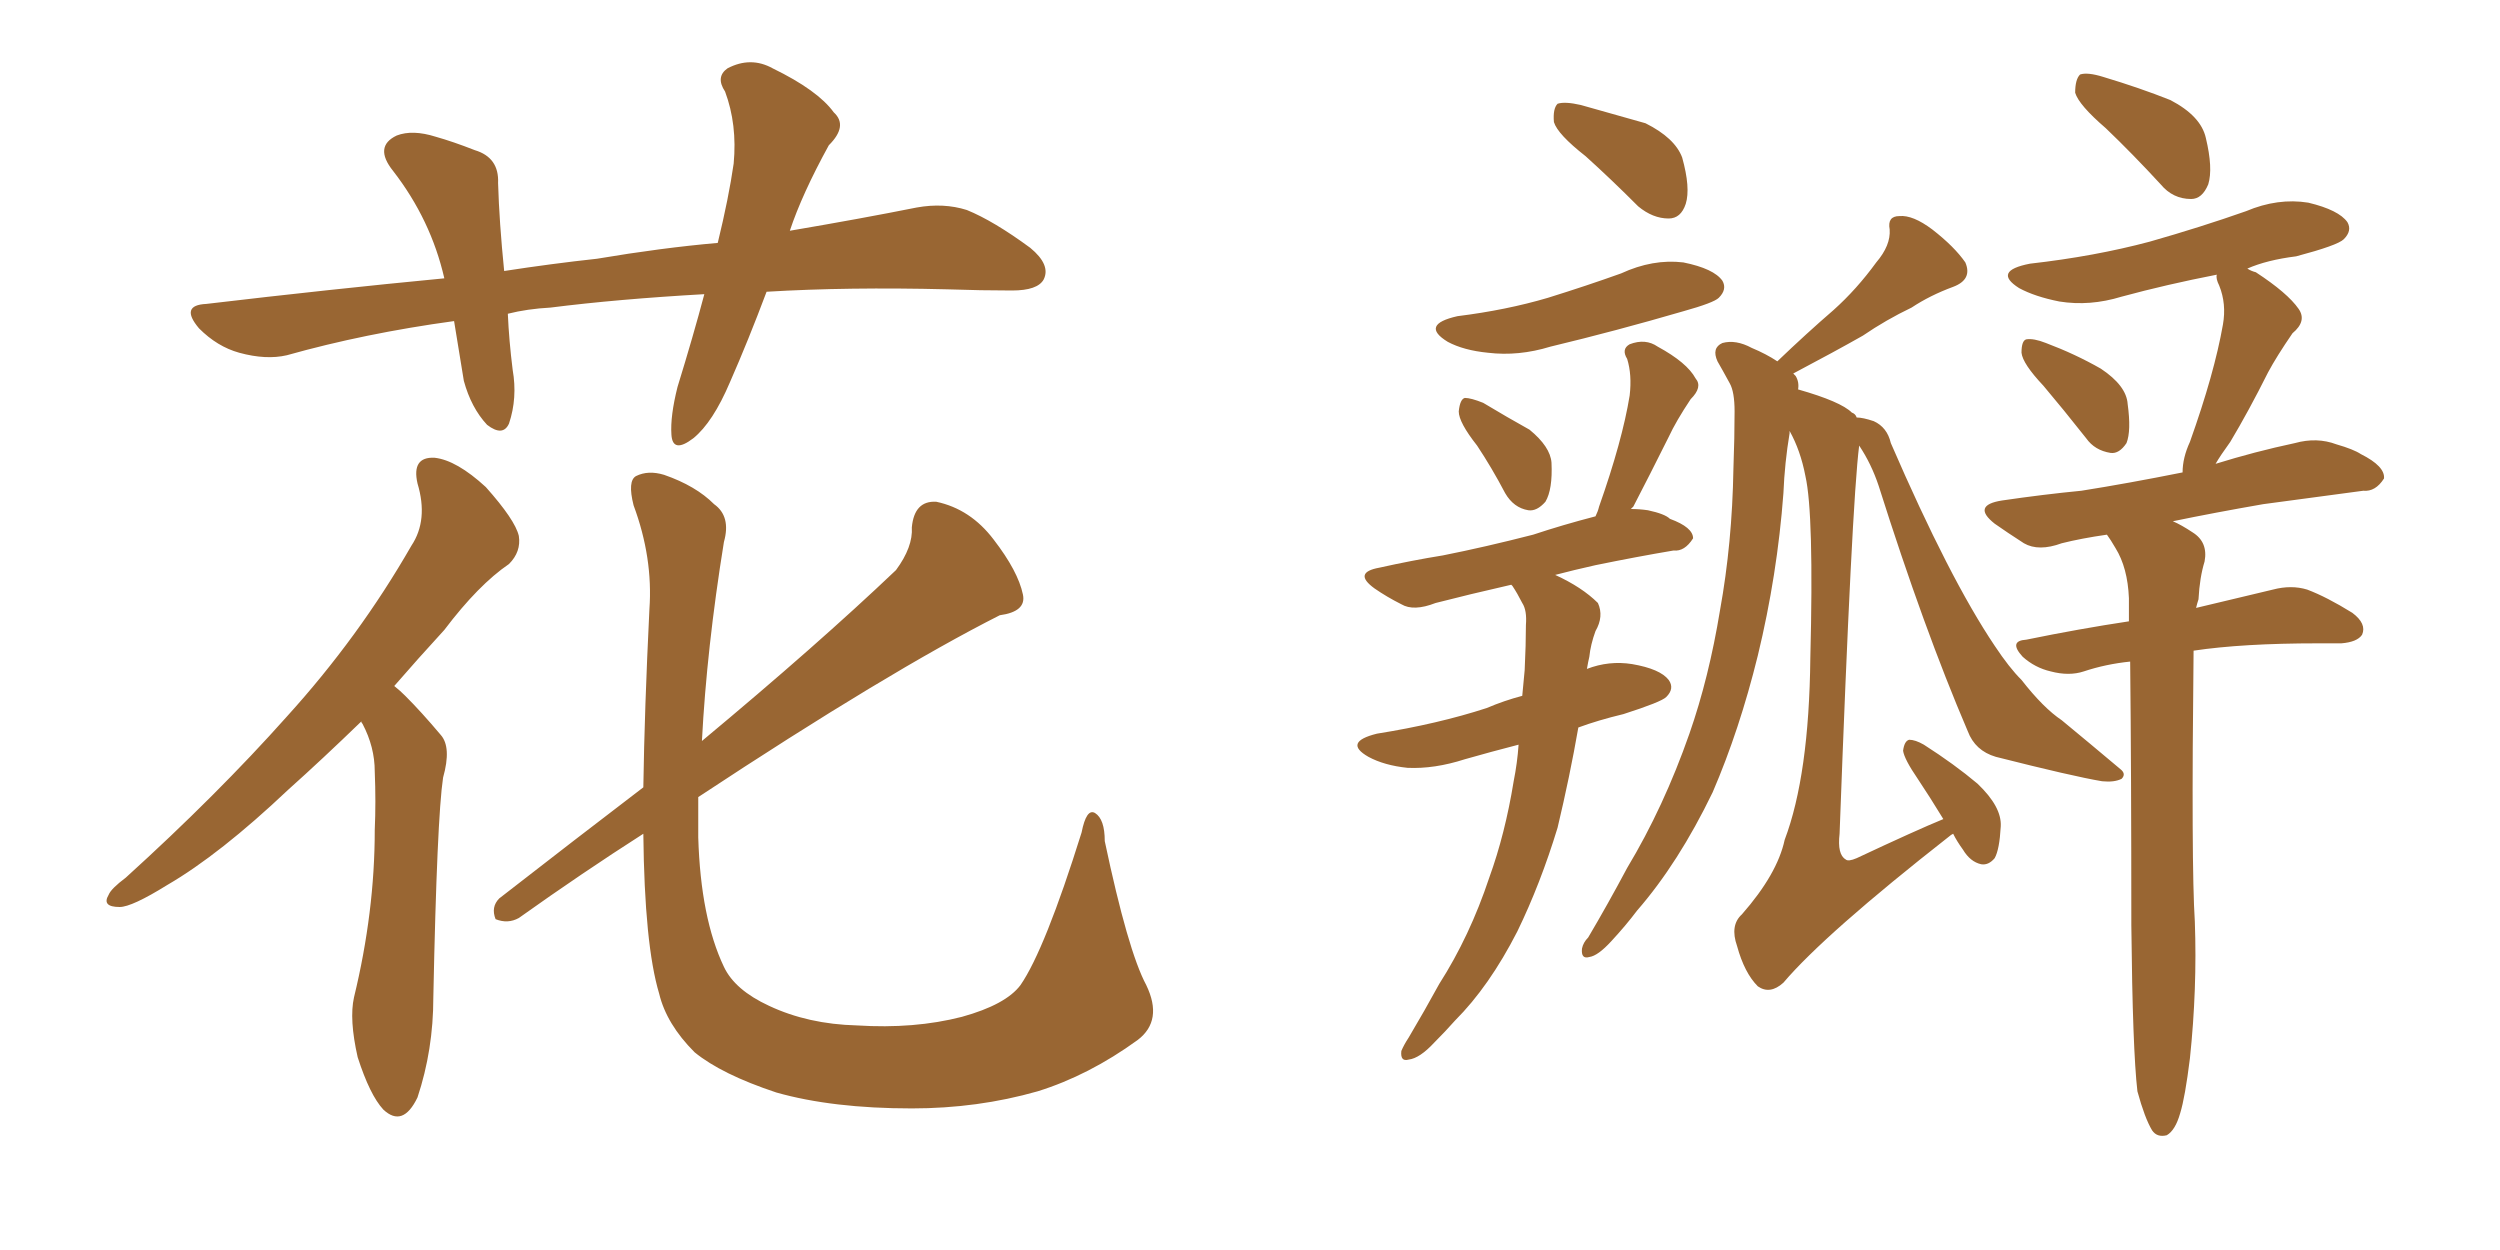 <svg xmlns="http://www.w3.org/2000/svg" xmlns:xlink="http://www.w3.org/1999/xlink" width="300" height="150"><path fill="#996633" padding="10" d="M91.99 35.01L91.99 35.01Q89.79 40.87 87.60 45.85L87.60 45.85Q85.55 50.68 83.20 52.59L83.20 52.59Q80.71 54.49 80.57 52.15L80.57 52.15Q80.42 49.95 81.30 46.44L81.30 46.44Q83.20 40.28 84.52 35.30L84.52 35.30Q74.12 35.89 66.06 36.91L66.06 36.91Q63.28 37.06 60.94 37.65L60.94 37.65Q61.08 40.87 61.52 44.38L61.52 44.38Q62.11 47.75 61.08 50.83L61.08 50.83Q60.35 52.44 58.45 50.98L58.45 50.98Q56.54 48.93 55.66 45.70L55.66 45.70Q55.08 42.19 54.49 38.53L54.49 38.53Q43.80 39.99 34.42 42.63L34.42 42.63Q31.93 43.21 28.71 42.33L28.71 42.33Q26.07 41.60 23.88 39.40L23.88 39.40Q21.53 36.62 24.76 36.47L24.76 36.47Q39.55 34.72 53.32 33.40L53.32 33.40Q51.71 26.37 47.17 20.51L47.17 20.51Q44.82 17.58 47.61 16.26L47.61 16.26Q49.51 15.53 52.29 16.41L52.29 16.41Q54.35 16.99 56.98 18.02L56.98 18.02Q59.91 18.90 59.77 21.97L59.77 21.97Q59.91 26.66 60.50 32.52L60.50 32.52Q66.21 31.64 71.63 31.05L71.63 31.05Q79.39 29.74 86.13 29.15L86.13 29.15Q87.45 23.73 88.04 19.63L88.04 19.63Q88.48 14.94 87.01 10.99L87.01 10.99Q85.84 9.23 87.30 8.20L87.30 8.20Q90.09 6.74 92.72 8.20L92.72 8.20Q98.14 10.84 100.05 13.48L100.05 13.48Q101.81 15.09 99.46 17.43L99.46 17.43Q96.24 23.29 94.78 27.69L94.78 27.69Q103.42 26.22 110.01 24.90L110.01 24.90Q113.23 24.32 116.02 25.20L116.02 25.20Q119.24 26.51 123.63 29.74L123.63 29.74Q126.12 31.79 125.24 33.54L125.24 33.54Q124.51 34.86 121.44 34.86L121.44 34.86Q117.77 34.86 113.67 34.72L113.67 34.72Q101.81 34.42 91.99 35.01ZM43.36 86.57L43.36 86.57Q38.67 91.11 34.57 94.78L34.57 94.78Q26.37 102.54 20.07 106.20L20.07 106.20Q15.82 108.84 14.36 108.84L14.36 108.84Q12.16 108.84 13.04 107.37L13.04 107.37Q13.33 106.64 15.09 105.32L15.09 105.32Q26.07 95.36 34.42 85.99L34.42 85.99Q43.07 76.46 49.37 65.48L49.37 65.48Q51.42 62.40 50.10 58.01L50.10 58.01Q49.37 54.79 52.15 54.93L52.15 54.93Q54.79 55.22 58.30 58.45L58.30 58.45Q61.82 62.40 62.26 64.31L62.26 64.31Q62.55 66.21 61.08 67.68L61.08 67.68Q57.42 70.17 53.32 75.59L53.32 75.59Q50.10 79.10 47.31 82.32L47.31 82.32Q48.05 82.91 48.63 83.50L48.63 83.50Q50.54 85.40 52.88 88.18L52.88 88.18Q54.20 89.65 53.17 93.31L53.17 93.31Q52.44 98.14 52.00 119.68L52.00 119.68Q52.00 125.98 50.10 131.69L50.10 131.69Q48.34 135.35 46.00 133.15L46.00 133.15Q44.38 131.40 42.92 126.86L42.92 126.86Q41.89 122.31 42.48 119.68L42.48 119.68Q44.97 109.42 44.97 99.61L44.97 99.61Q45.12 96.24 44.97 92.58L44.97 92.58Q44.97 89.65 43.51 86.87L43.51 86.87Q43.36 86.72 43.36 86.57ZM137.55 118.21L137.55 118.21L137.55 118.21Q139.60 122.46 136.52 124.80L136.52 124.80Q130.66 129.05 124.51 130.96L124.51 130.96Q117.33 133.01 109.42 133.01L109.42 133.01Q99.90 133.01 93.16 131.10L93.16 131.10Q86.57 128.91 83.35 126.27L83.35 126.27Q79.98 122.90 79.10 119.24L79.10 119.24Q77.34 113.38 77.20 100.05L77.20 100.05Q69.87 104.74 62.26 110.16L62.26 110.16Q60.94 110.89 59.47 110.30L59.47 110.30Q58.89 108.84 59.91 107.81L59.91 107.81Q69.14 100.63 77.20 94.48L77.20 94.48Q77.34 85.11 77.93 73.10L77.93 73.10Q78.37 66.94 76.03 60.64L76.03 60.64Q75.29 57.71 76.32 57.13L76.32 57.13Q77.78 56.40 79.69 56.98L79.69 56.98Q83.50 58.30 85.69 60.50L85.69 60.50Q87.74 61.96 86.87 65.04L86.87 65.04Q84.81 77.78 84.23 88.92L84.23 88.92Q98.14 77.34 107.52 68.41L107.52 68.41Q109.57 65.63 109.42 63.28L109.42 63.28Q109.72 60.06 112.35 60.21L112.35 60.21Q116.46 61.08 119.24 64.75L119.24 64.75Q122.17 68.55 122.75 71.34L122.75 71.34Q123.19 73.39 119.97 73.83L119.97 73.83Q106.64 80.57 83.79 95.65L83.79 95.65Q83.79 98.14 83.79 100.49L83.79 100.49Q84.08 110.16 86.87 116.02L86.87 116.02Q88.18 118.80 92.29 120.70L92.29 120.70Q96.97 122.90 102.83 123.05L102.83 123.05Q109.72 123.49 115.43 122.02L115.43 122.02Q120.70 120.56 122.46 118.21L122.46 118.21Q125.39 113.96 129.79 99.90L129.79 99.90Q130.37 96.97 131.40 97.56L131.40 97.56Q132.57 98.29 132.57 100.93L132.57 100.93Q135.35 114.11 137.55 118.21ZM190.28 18.75L190.28 18.75Q186.91 16.11 186.47 14.65L186.47 14.65Q186.33 13.04 186.91 12.45L186.91 12.45Q187.79 12.16 189.70 12.60L189.70 12.60Q193.80 13.77 197.46 14.79L197.46 14.79Q200.98 16.55 201.86 18.90L201.86 18.90Q202.88 22.56 202.29 24.46L202.29 24.46Q201.71 26.22 200.24 26.22L200.24 26.22Q198.34 26.22 196.58 24.76L196.58 24.76Q193.36 21.53 190.28 18.75ZM174.90 37.94L174.90 37.94Q180.76 37.21 185.74 35.74L185.74 35.74Q190.43 34.28 194.53 32.81L194.53 32.81Q198.34 31.05 202.00 31.49L202.00 31.49Q205.66 32.23 206.69 33.69L206.69 33.69Q207.28 34.72 206.25 35.74L206.25 35.74Q205.66 36.33 202.00 37.35L202.00 37.35Q193.95 39.70 186.04 41.60L186.04 41.60Q182.23 42.77 178.56 42.33L178.56 42.33Q175.63 42.04 173.73 41.02L173.73 41.02Q170.36 38.96 174.90 37.94ZM177.25 53.47L177.25 53.47Q175.05 50.68 175.05 49.37L175.05 49.37Q175.20 47.90 175.78 47.75L175.78 47.75Q176.51 47.75 177.98 48.34L177.98 48.34Q180.91 50.10 183.54 51.56L183.54 51.56Q186.04 53.61 186.18 55.52L186.18 55.52Q186.33 58.74 185.45 60.21L185.45 60.21Q184.42 61.38 183.40 61.23L183.40 61.23Q181.64 60.94 180.62 59.18L180.62 59.18Q179.00 56.10 177.25 53.47ZM182.23 89.36L182.23 89.36Q178.86 90.23 175.78 91.11L175.78 91.11Q172.12 92.29 168.90 92.14L168.90 92.14Q166.11 91.85 164.21 90.82L164.21 90.82Q161.13 89.06 165.23 88.04L165.23 88.04Q172.56 86.87 178.42 84.96L178.42 84.96Q180.47 84.08 182.67 83.50L182.67 83.50Q182.81 81.88 182.96 80.42L182.96 80.42Q183.11 77.34 183.11 75L183.11 75Q183.25 73.24 182.67 72.36L182.67 72.36Q182.08 71.19 181.49 70.31L181.49 70.31Q181.35 70.17 181.35 70.17L181.35 70.17Q176.22 71.34 172.27 72.36L172.27 72.36Q169.63 73.39 168.16 72.51L168.16 72.51Q166.41 71.63 164.94 70.61L164.94 70.61Q162.30 68.70 165.53 68.12L165.53 68.12Q169.48 67.24 173.14 66.65L173.14 66.65Q178.27 65.63 183.98 64.16L183.98 64.16Q187.50 62.99 191.46 61.96L191.46 61.96Q191.75 61.38 191.89 60.79L191.89 60.79Q194.68 52.88 195.56 47.46L195.56 47.46Q195.85 44.97 195.26 43.07L195.26 43.07Q194.53 41.89 195.56 41.31L195.56 41.31Q197.46 40.58 198.93 41.60L198.93 41.60Q202.44 43.51 203.47 45.41L203.47 45.41Q204.35 46.44 202.88 47.90L202.88 47.90Q201.12 50.54 200.24 52.44L200.24 52.44Q197.90 57.13 196.00 60.79L196.00 60.79Q195.85 60.94 195.70 61.08L195.70 61.08Q196.73 61.08 197.75 61.23L197.75 61.23Q199.80 61.67 200.39 62.26L200.39 62.26Q203.17 63.28 203.17 64.60L203.17 64.60Q202.15 66.21 200.83 66.06L200.83 66.06Q196.44 66.80 191.46 67.82L191.46 67.82Q188.82 68.41 186.62 68.99L186.62 68.99Q189.84 70.46 191.75 72.36L191.75 72.36Q192.48 73.97 191.46 75.73L191.46 75.73Q190.87 77.34 190.72 78.81L190.72 78.81Q190.58 79.39 190.43 80.27L190.43 80.27Q193.07 79.25 195.85 79.69L195.85 79.69Q199.22 80.27 200.24 81.59L200.24 81.59Q200.98 82.62 199.95 83.64L199.95 83.64Q199.37 84.23 194.82 85.69L194.82 85.69Q191.75 86.43 189.40 87.30L189.40 87.30Q188.38 93.16 186.91 99.32L186.91 99.32Q184.86 106.05 182.08 111.77L182.08 111.77Q178.71 118.36 174.61 122.46L174.61 122.46Q173.44 123.78 172.12 125.10L172.12 125.10Q170.36 127.00 169.04 127.15L169.04 127.15Q168.02 127.44 168.16 126.12L168.16 126.12Q168.46 125.39 169.04 124.51L169.04 124.51Q170.95 121.29 172.71 118.07L172.71 118.07Q176.37 112.35 178.71 105.32L178.71 105.32Q180.62 100.05 181.64 93.75L181.64 93.75Q182.08 91.55 182.23 89.36ZM223.10 53.47L223.10 53.47Q222.22 60.35 220.75 100.05L220.75 100.05Q220.46 102.54 221.48 103.13L221.48 103.13Q221.78 103.42 222.80 102.98L222.80 102.98Q229.98 99.61 233.20 98.29L233.20 98.29Q231.59 95.65 230.13 93.46L230.13 93.46Q228.52 91.11 228.37 90.09L228.37 90.09Q228.52 88.92 229.10 88.77L229.10 88.77Q229.83 88.77 230.86 89.36L230.86 89.36Q234.52 91.70 237.30 94.04L237.30 94.04Q240.23 96.83 240.09 99.17L240.09 99.17Q239.94 101.95 239.36 102.98L239.36 102.98Q238.62 103.86 237.74 103.71L237.74 103.71Q236.43 103.42 235.55 101.95L235.55 101.95Q234.81 100.93 234.38 100.05L234.38 100.05Q234.08 100.20 233.94 100.34L233.94 100.34Q218.99 112.06 214.01 117.92L214.01 117.92Q212.40 119.38 210.94 118.36L210.94 118.36Q209.33 116.75 208.45 113.53L208.45 113.53Q207.57 111.04 209.03 109.72L209.03 109.72Q213.28 104.88 214.16 100.78L214.16 100.78Q217.09 93.02 217.24 78.96L217.24 78.96Q217.68 61.67 216.65 57.13L216.65 57.13Q216.06 54.05 214.75 51.71L214.75 51.71Q214.75 51.86 214.75 52.00L214.75 52.00Q214.16 55.52 214.01 59.18L214.01 59.18Q213.28 68.99 210.94 78.66L210.94 78.66Q208.74 87.60 205.52 95.07L205.52 95.07Q201.42 103.56 196.44 109.28L196.44 109.28Q195.12 111.04 193.36 112.94L193.36 112.94Q191.75 114.70 190.72 114.84L190.72 114.84Q189.70 115.14 189.84 113.82L189.84 113.82Q189.99 113.09 190.58 112.50L190.58 112.50Q192.92 108.54 195.26 104.15L195.26 104.15Q199.66 96.83 202.73 88.04L202.73 88.04Q205.08 81.30 206.40 73.24L206.40 73.24Q207.86 65.19 208.01 56.25L208.01 56.25Q208.15 52.44 208.15 49.37L208.15 49.37Q208.15 47.02 207.57 46.00L207.57 46.00Q206.69 44.38 206.10 43.36L206.10 43.36Q205.37 41.75 206.69 41.16L206.69 41.16Q208.30 40.72 210.21 41.75L210.21 41.75Q211.96 42.48 213.28 43.36L213.28 43.36Q216.80 39.99 220.02 37.21L220.02 37.21Q222.80 34.72 225.15 31.49L225.15 31.49Q226.90 29.44 226.76 27.54L226.76 27.54Q226.46 25.93 227.93 25.93L227.93 25.93Q229.54 25.78 231.88 27.54L231.88 27.54Q234.52 29.59 235.84 31.49L235.84 31.49Q236.72 33.54 234.38 34.42L234.38 34.42Q231.59 35.45 229.39 36.91L229.39 36.91Q226.32 38.38 223.54 40.28L223.54 40.28Q220.17 42.19 215.19 44.82L215.19 44.82Q215.33 44.97 215.48 45.12L215.48 45.12Q215.92 45.85 215.77 46.73L215.77 46.73Q220.90 48.19 222.22 49.51L222.22 49.51Q222.66 49.66 222.80 50.10L222.80 50.10Q223.54 50.10 224.85 50.54L224.85 50.54Q226.46 51.27 226.90 53.17L226.90 53.17Q233.94 69.43 239.36 77.49L239.36 77.49Q241.11 80.13 242.58 81.59L242.58 81.59Q245.21 84.96 247.41 86.43L247.41 86.43Q250.78 89.21 254.44 92.29L254.44 92.29Q255.18 92.87 254.59 93.46L254.59 93.46Q253.71 93.90 252.25 93.75L252.25 93.75Q248.73 93.16 239.50 90.82L239.50 90.82Q237.01 90.09 236.13 87.74L236.13 87.74Q230.86 75.44 225.44 58.30L225.44 58.30Q224.56 55.66 223.10 53.47ZM252.69 15.38L252.69 15.38Q249.46 12.60 249.02 11.13L249.02 11.13Q249.02 9.52 249.61 8.94L249.61 8.94Q250.49 8.64 252.39 9.23L252.39 9.23Q256.79 10.55 260.45 12.01L260.45 12.01Q264.11 13.92 264.70 16.55L264.70 16.55Q265.58 20.21 264.99 22.12L264.99 22.12Q264.26 23.88 262.94 23.88L262.94 23.88Q260.74 23.88 259.28 22.12L259.28 22.12Q255.91 18.46 252.69 15.38ZM245.21 46.29L245.21 46.29Q242.72 43.65 242.58 42.33L242.58 42.33Q242.58 40.87 243.16 40.72L243.16 40.72Q244.04 40.58 245.51 41.16L245.51 41.16Q249.02 42.48 252.10 44.24L252.10 44.24Q255.18 46.29 255.32 48.49L255.32 48.49Q255.76 51.71 255.18 53.17L255.18 53.17Q254.30 54.49 253.27 54.35L253.27 54.35Q251.37 54.05 250.34 52.59L250.34 52.59Q247.56 49.07 245.21 46.29ZM256.49 130.96L256.49 130.96L256.49 130.96Q255.91 125.98 255.76 111.04L255.76 111.04Q255.76 92.58 255.62 79.39L255.62 79.39Q252.69 79.69 250.05 80.57L250.05 80.57Q248.29 81.15 246.09 80.57L246.09 80.57Q244.19 80.13 242.72 78.81L242.72 78.81Q240.97 76.90 243.16 76.76L243.16 76.76Q249.61 75.44 255.47 74.56L255.47 74.56Q255.47 73.10 255.47 71.78L255.47 71.78Q255.32 68.12 253.86 65.77L253.86 65.77Q253.27 64.75 252.83 64.16L252.83 64.16Q249.76 64.60 247.41 65.19L247.41 65.19Q244.63 66.21 242.87 65.19L242.87 65.19Q240.82 63.87 239.36 62.84L239.36 62.84Q236.57 60.64 240.23 60.06L240.23 60.06Q245.21 59.33 249.76 58.89L249.76 58.89Q255.32 58.01 261.91 56.69L261.91 56.69Q261.91 54.93 262.79 53.03L262.79 53.03Q265.72 44.82 266.75 38.96L266.75 38.96Q267.19 36.47 266.31 34.28L266.31 34.28Q265.87 33.40 266.02 32.96L266.02 32.96Q260.01 34.13 254.59 35.60L254.59 35.60Q250.78 36.77 247.12 36.18L247.12 36.18Q244.19 35.60 242.29 34.57L242.29 34.57Q239.06 32.52 243.60 31.64L243.60 31.64Q251.37 30.76 257.96 29.00L257.96 29.00Q264.11 27.25 269.53 25.34L269.53 25.34Q273.34 23.73 277.00 24.32L277.00 24.32Q280.66 25.20 281.69 26.66L281.69 26.66Q282.28 27.69 281.25 28.71L281.25 28.71Q280.52 29.44 275.54 30.76L275.54 30.76Q272.02 31.20 269.68 32.23L269.68 32.23Q270.12 32.52 270.70 32.67L270.70 32.67Q274.51 35.16 275.83 37.06L275.83 37.06Q276.86 38.53 275.10 39.99L275.10 39.99Q273.19 42.77 272.17 44.68L272.17 44.68Q269.82 49.37 267.63 53.03L267.63 53.03Q266.46 54.64 265.87 55.66L265.87 55.66Q270.56 54.20 275.39 53.17L275.39 53.17Q278.03 52.44 280.37 53.32L280.37 53.32Q282.42 53.91 283.30 54.49L283.30 54.49Q286.23 55.96 286.08 57.42L286.08 57.42Q285.06 59.03 283.59 58.89L283.59 58.89Q278.17 59.62 271.58 60.50L271.58 60.50Q265.72 61.52 260.74 62.55L260.74 62.55Q261.77 62.99 263.09 63.87L263.09 63.87Q264.99 65.04 264.55 67.38L264.55 67.38Q263.96 69.29 263.82 71.92L263.82 71.92Q263.67 72.36 263.53 72.95L263.53 72.95Q269.09 71.63 272.75 70.75L272.75 70.75Q274.95 70.17 276.86 70.75L276.86 70.75Q279.20 71.63 282.28 73.54L282.28 73.54Q284.03 74.85 283.45 76.17L283.45 76.17Q282.86 77.05 280.96 77.20L280.96 77.20Q279.64 77.20 278.17 77.20L278.17 77.20Q269.09 77.20 263.23 78.08L263.23 78.08Q262.94 103.86 263.38 110.60L263.38 110.60Q263.67 118.65 262.79 127.00L262.79 127.00Q262.21 131.69 261.62 133.59L261.62 133.59Q261.04 135.64 260.01 136.23L260.01 136.23Q258.84 136.52 258.25 135.64L258.25 135.64Q257.37 134.18 256.49 130.96Z"/></svg>